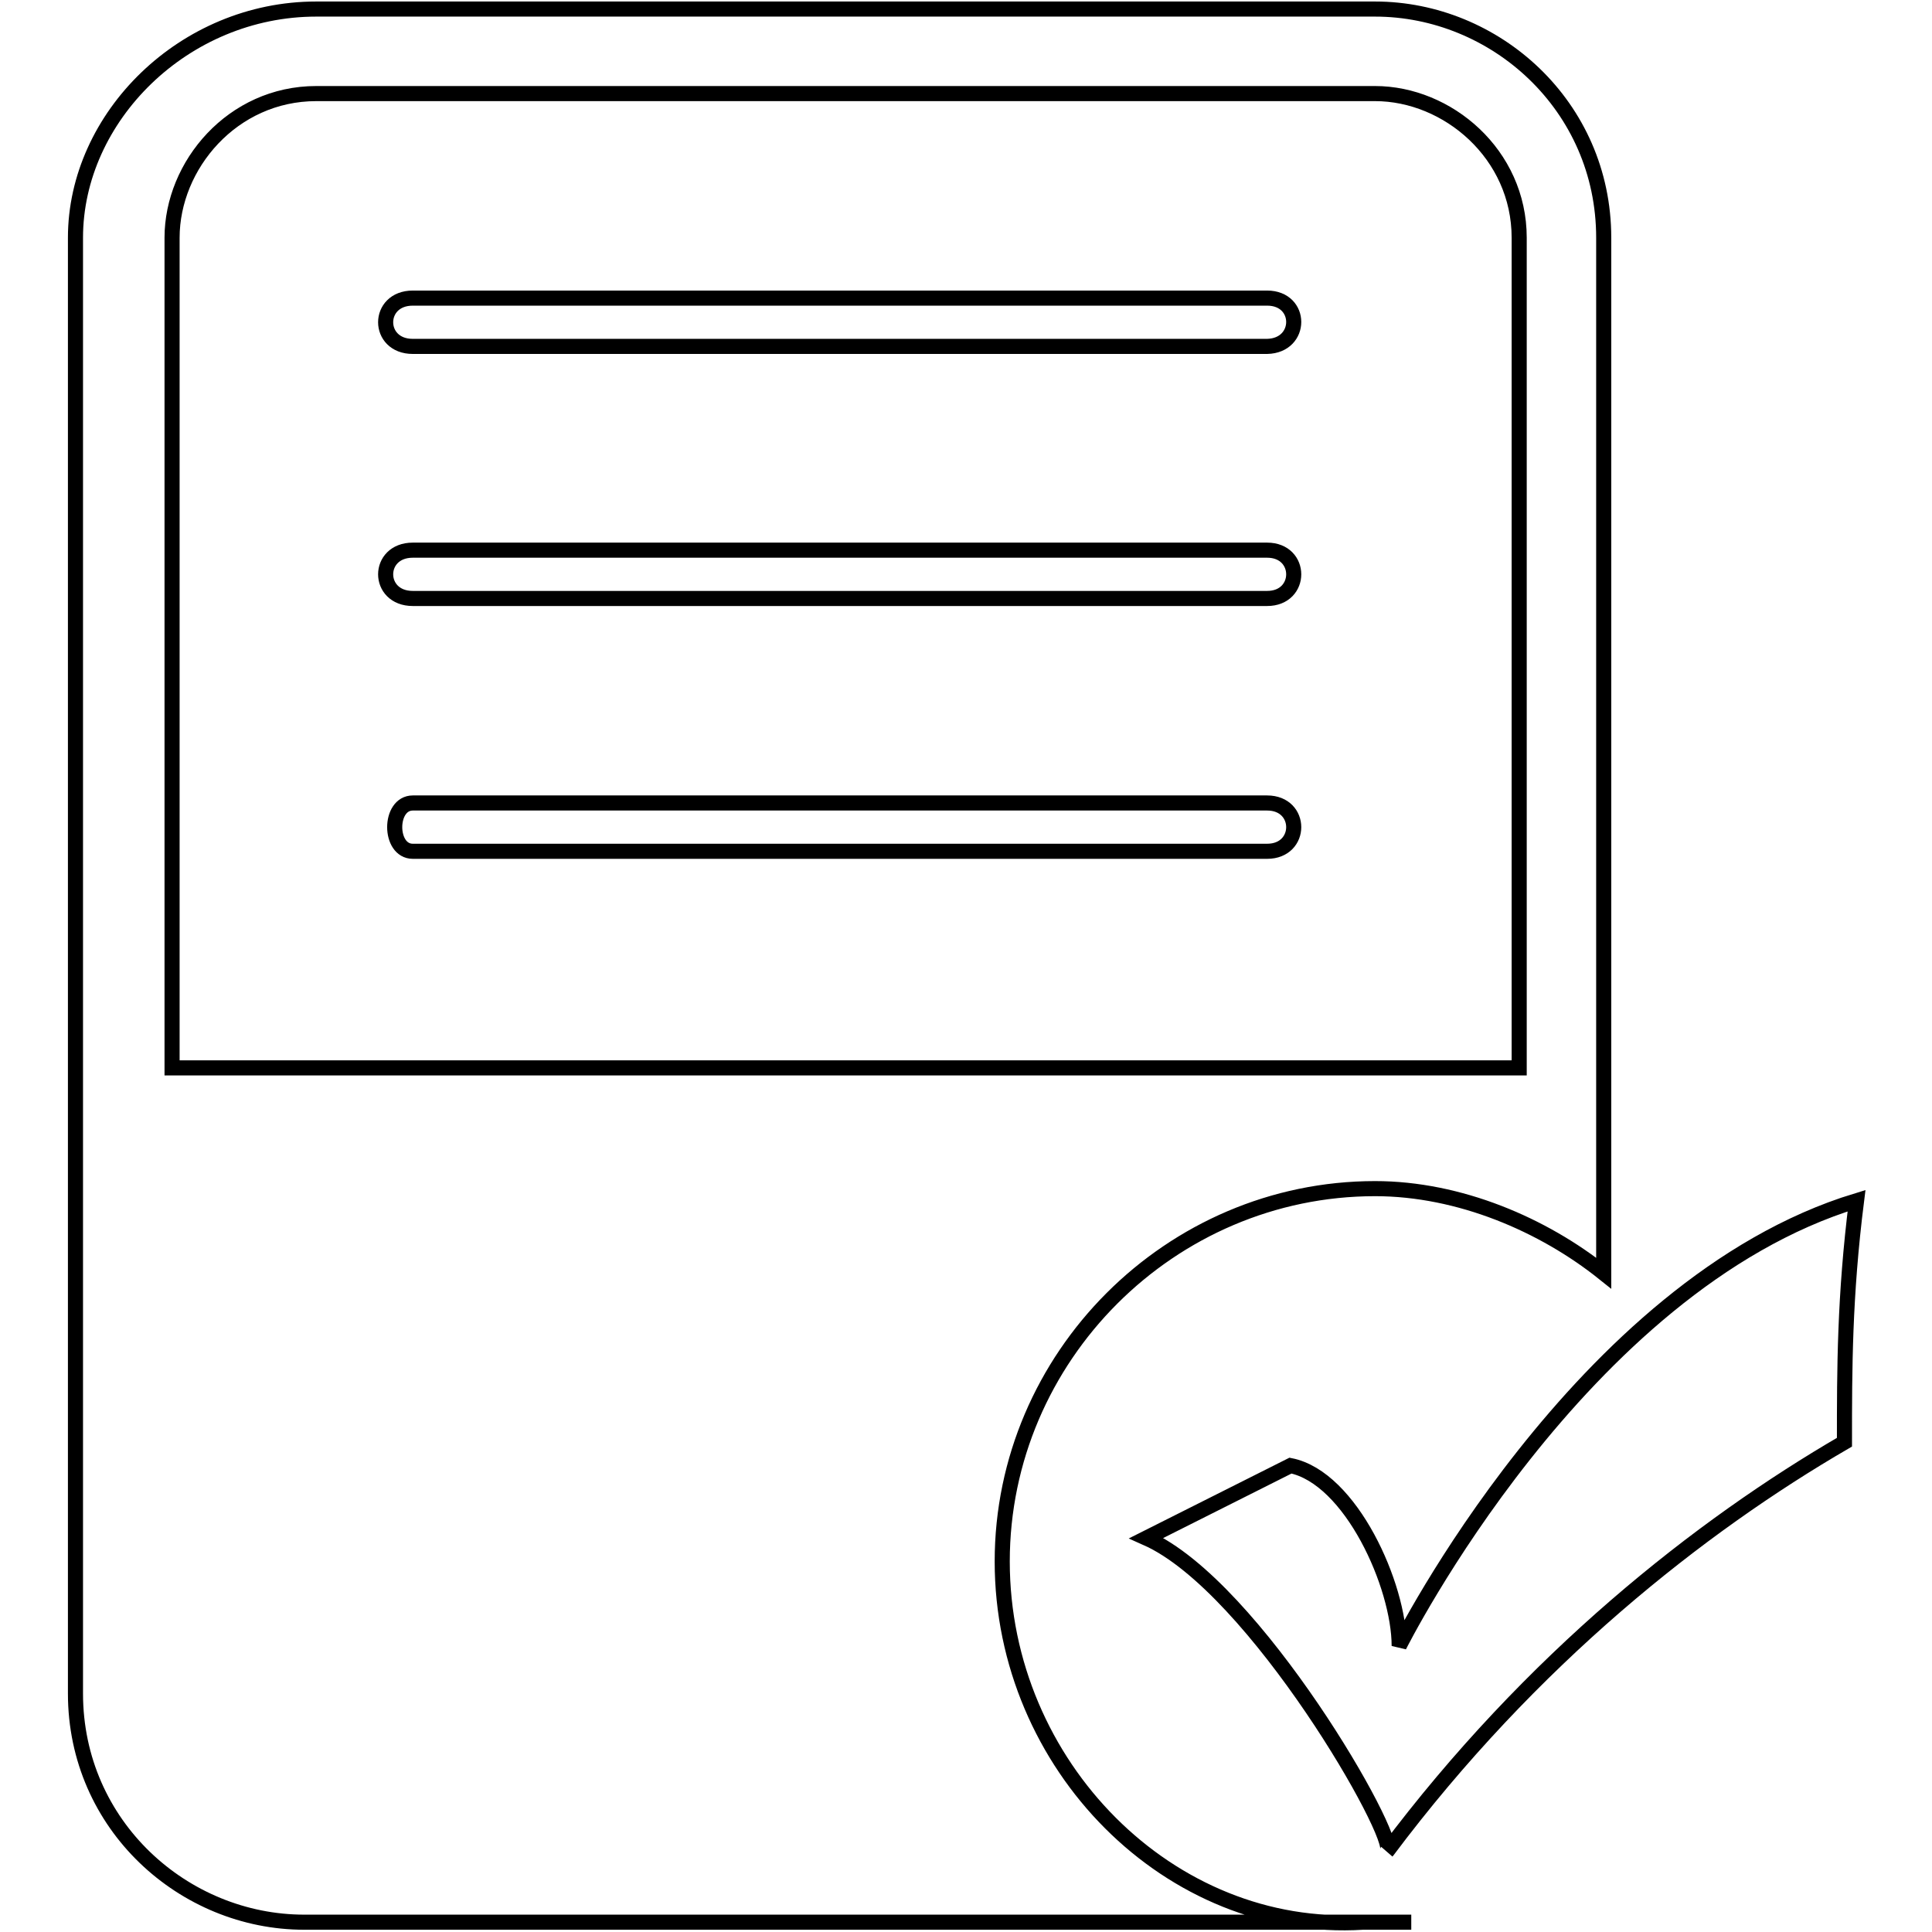 <?xml version="1.0" encoding="utf-8"?>
<!-- Svg Vector Icons : http://www.onlinewebfonts.com/icon -->
<!DOCTYPE svg PUBLIC "-//W3C//DTD SVG 1.1//EN" "http://www.w3.org/Graphics/SVG/1.1/DTD/svg11.dtd">
<svg version="1.1" xmlns="http://www.w3.org/2000/svg" xmlns:xlink="http://www.w3.org/1999/xlink" x="0px" y="0px" viewBox="0 0 256 256" enable-background="new 0 0 256 256" xml:space="preserve">
<g> <path stroke-width="2" fill-opacity="0" stroke="#000000"  d="M167.9,39.5c-38.3,0-74.9,0-113.2,0c-4.8,0-4.8,6.4,0,6.4c38.3,0,74.9,0,113.2,0 C172.6,45.8,172.6,39.5,167.9,39.5z M167.9,72.9c-38.3,0-74.9,0-113.2,0c-4.8,0-4.8,6.4,0,6.4c38.3,0,74.9,0,113.2,0 C172.6,79.3,172.6,72.9,167.9,72.9z M167.9,106.4c-38.3,0-74.9,0-113.2,0c-3.2,0-3.2,6.4,0,6.4c38.3,0,74.9,0,113.2,0 C172.6,112.8,172.6,106.4,167.9,106.4z M132.8,206.9c0-27.1,22.3-49.4,49.4-49.4c11.2,0,22.3,4.8,30.3,11.2V31.5 c0-17.5-14.4-30.3-30.3-30.3H41.9C24.4,1.2,10,15.5,10,31.5v192.9c0,17.5,14.4,30.3,30.3,30.3h140.3c1.6,0,4.8,0,6.4,0 c-1.6,0-4.8,0-6.4,0C155.1,256.3,132.8,234,132.8,206.9z M22.8,141.5v-110c0-9.6,8-19.1,19.1-19.1h140.3c9.6,0,19.1,8,19.1,19.1 v110H22.8z M246,159.1c-36.7,11.2-60.6,59-60.6,59c0-8-6.4-22.3-14.4-23.9l-19.1,9.6c14.4,6.4,33.5,39.9,31.9,41.5 c19.1-25.5,41.5-43.1,60.6-54.2C244.4,181.4,244.4,171.8,246,159.1z"/></g>
</svg>